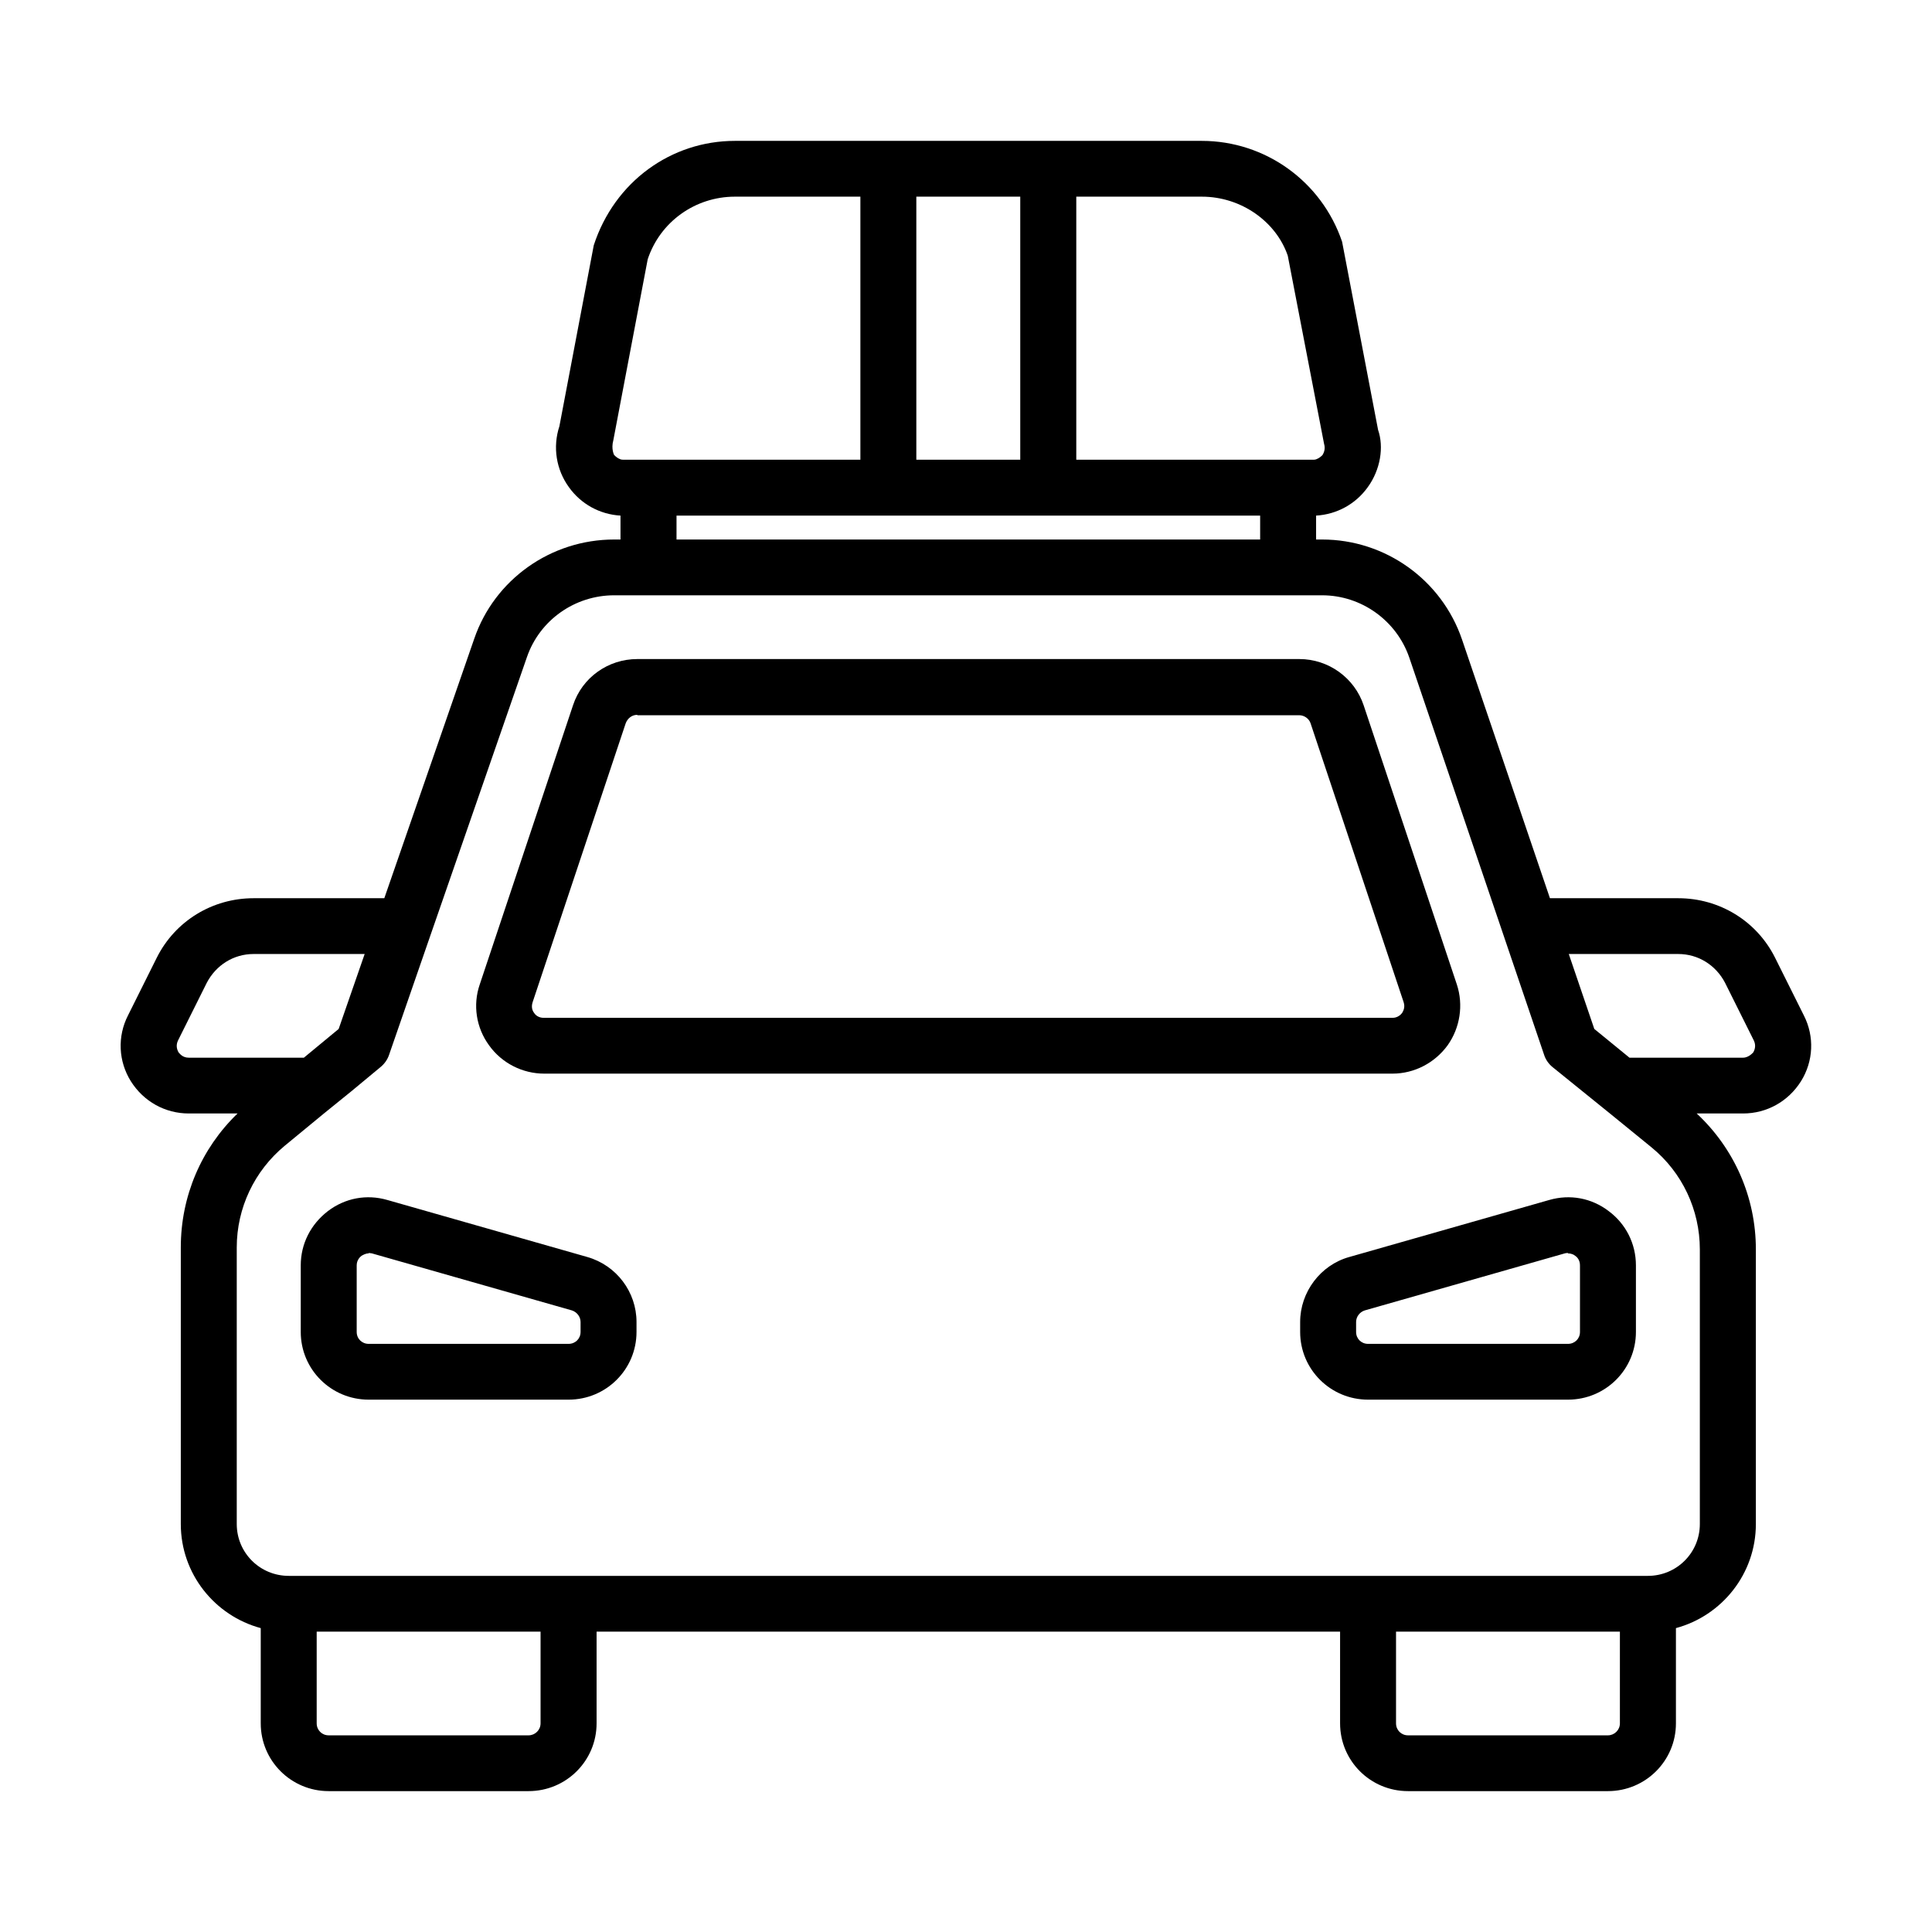 <svg width="24" height="24" viewBox="0 0 24 24" fill="none" xmlns="http://www.w3.org/2000/svg">
<path d="M22.408 12.614L22.05 11.896C21.822 11.441 21.36 11.158 20.848 11.158H19.254L18.162 7.945C17.909 7.202 17.208 6.702 16.424 6.702H16.349V6.405C16.607 6.39 16.841 6.261 16.99 6.053C17.149 5.835 17.193 5.553 17.119 5.34L16.672 3.003C16.419 2.255 15.719 1.75 14.929 1.75H9.129C8.339 1.75 7.634 2.255 7.376 3.047L6.949 5.295C6.864 5.553 6.909 5.835 7.068 6.053C7.217 6.261 7.45 6.39 7.708 6.405V6.702H7.629C6.844 6.702 6.144 7.197 5.891 7.935L4.774 11.158H3.15C2.638 11.158 2.176 11.441 1.948 11.896L1.59 12.614C1.456 12.876 1.471 13.184 1.625 13.431C1.784 13.684 2.052 13.832 2.345 13.832H2.951C2.499 14.268 2.246 14.862 2.246 15.496V18.932C2.246 19.551 2.668 20.071 3.239 20.225V21.408C3.239 21.874 3.617 22.25 4.083 22.25H6.566C7.033 22.25 7.411 21.874 7.411 21.408V20.269H16.647V21.408C16.647 21.874 17.024 22.25 17.491 22.25H19.974C20.441 22.25 20.819 21.874 20.819 21.408V20.225C21.39 20.071 21.812 19.551 21.812 18.932V15.521C21.812 14.872 21.544 14.268 21.077 13.832H21.653C21.946 13.832 22.214 13.684 22.373 13.431C22.527 13.184 22.542 12.876 22.408 12.614ZM15.997 3.176L16.448 5.513C16.468 5.578 16.444 5.627 16.429 5.652C16.414 5.667 16.389 5.692 16.349 5.706C16.334 5.711 16.319 5.711 16.305 5.711H13.37V2.443H14.929C15.421 2.443 15.853 2.755 15.997 3.176ZM15.654 6.405V6.702H8.404V6.405H15.654ZM12.674 5.711H11.383V2.443H12.674V5.711ZM7.629 5.652C7.629 5.652 7.589 5.578 7.619 5.469L8.046 3.221C8.2 2.755 8.637 2.443 9.129 2.443H10.688V5.711H7.753C7.753 5.711 7.718 5.711 7.708 5.706C7.669 5.692 7.644 5.667 7.629 5.652ZM2.345 13.139C2.271 13.139 2.236 13.094 2.216 13.07C2.201 13.04 2.181 12.99 2.211 12.926L2.569 12.208C2.683 11.99 2.901 11.851 3.15 11.851H4.53L4.207 12.782L3.775 13.139H2.345ZM6.715 21.408C6.715 21.492 6.646 21.557 6.566 21.557H4.083C3.999 21.557 3.934 21.492 3.934 21.408V20.269H6.715V21.408ZM20.123 21.408C20.123 21.492 20.054 21.557 19.974 21.557H17.491C17.407 21.557 17.342 21.492 17.342 21.408V20.269H20.123V21.408ZM21.116 15.521V18.932C21.116 19.289 20.828 19.576 20.471 19.576H3.587C3.229 19.576 2.941 19.289 2.941 18.932V15.496C2.941 15.006 3.16 14.545 3.537 14.233L4.024 13.832L4.366 13.555L4.724 13.258C4.774 13.218 4.813 13.164 4.833 13.104L5.34 11.639L6.546 8.162C6.705 7.702 7.142 7.395 7.629 7.395H16.424C16.91 7.395 17.347 7.707 17.506 8.167L18.634 11.49L18.713 11.723L19.18 13.099C19.2 13.164 19.239 13.218 19.289 13.258L19.999 13.832L20.516 14.253C20.898 14.565 21.116 15.03 21.116 15.521ZM21.782 13.07C21.782 13.07 21.727 13.139 21.653 13.139H20.242L19.805 12.782L19.488 11.851H20.848C21.097 11.851 21.315 11.99 21.429 12.208L21.787 12.926C21.817 12.99 21.797 13.04 21.782 13.07Z" fill="black"/>
<path d="M17.303 13.337H6.76C6.492 13.337 6.234 13.208 6.075 12.985C5.916 12.768 5.871 12.485 5.96 12.228L7.118 8.762C7.232 8.415 7.555 8.187 7.917 8.187H16.141C16.503 8.187 16.826 8.42 16.94 8.762L18.097 12.228C18.182 12.485 18.137 12.768 17.983 12.985C17.824 13.203 17.571 13.337 17.298 13.337H17.303ZM7.917 8.88C7.852 8.88 7.798 8.92 7.773 8.984L6.616 12.451C6.596 12.515 6.616 12.559 6.636 12.584C6.651 12.609 6.69 12.644 6.755 12.644H17.298C17.362 12.644 17.402 12.604 17.417 12.584C17.432 12.559 17.457 12.515 17.437 12.451L16.28 8.984C16.26 8.925 16.2 8.885 16.141 8.885H7.917V8.88Z" fill="black"/>
<path d="M7.063 17.387H4.58C4.113 17.387 3.736 17.011 3.736 16.546V15.719C3.736 15.451 3.86 15.209 4.073 15.045C4.287 14.882 4.555 14.832 4.813 14.907L7.296 15.615C7.659 15.719 7.907 16.05 7.907 16.422V16.546C7.907 17.011 7.53 17.387 7.063 17.387ZM4.58 15.57C4.54 15.57 4.51 15.59 4.491 15.6C4.471 15.615 4.431 15.654 4.431 15.719V16.546C4.431 16.63 4.496 16.694 4.58 16.694H7.063C7.147 16.694 7.212 16.63 7.212 16.546V16.422C7.212 16.358 7.167 16.298 7.103 16.278L4.62 15.57C4.62 15.57 4.59 15.565 4.58 15.565V15.57Z" fill="black"/>
<path d="M19.478 17.387H16.995C16.528 17.387 16.151 17.011 16.151 16.546V16.422C16.151 16.05 16.404 15.714 16.761 15.615L19.244 14.907C19.503 14.832 19.771 14.882 19.984 15.045C20.198 15.204 20.322 15.451 20.322 15.719V16.546C20.322 17.011 19.945 17.387 19.478 17.387ZM19.478 15.565C19.478 15.565 19.453 15.565 19.438 15.57L16.955 16.278C16.89 16.298 16.846 16.358 16.846 16.422V16.546C16.846 16.63 16.91 16.694 16.995 16.694H19.478C19.562 16.694 19.627 16.63 19.627 16.546V15.719C19.627 15.654 19.592 15.615 19.567 15.6C19.552 15.585 19.517 15.57 19.478 15.57V15.565Z" fill="black"/>
</svg>
